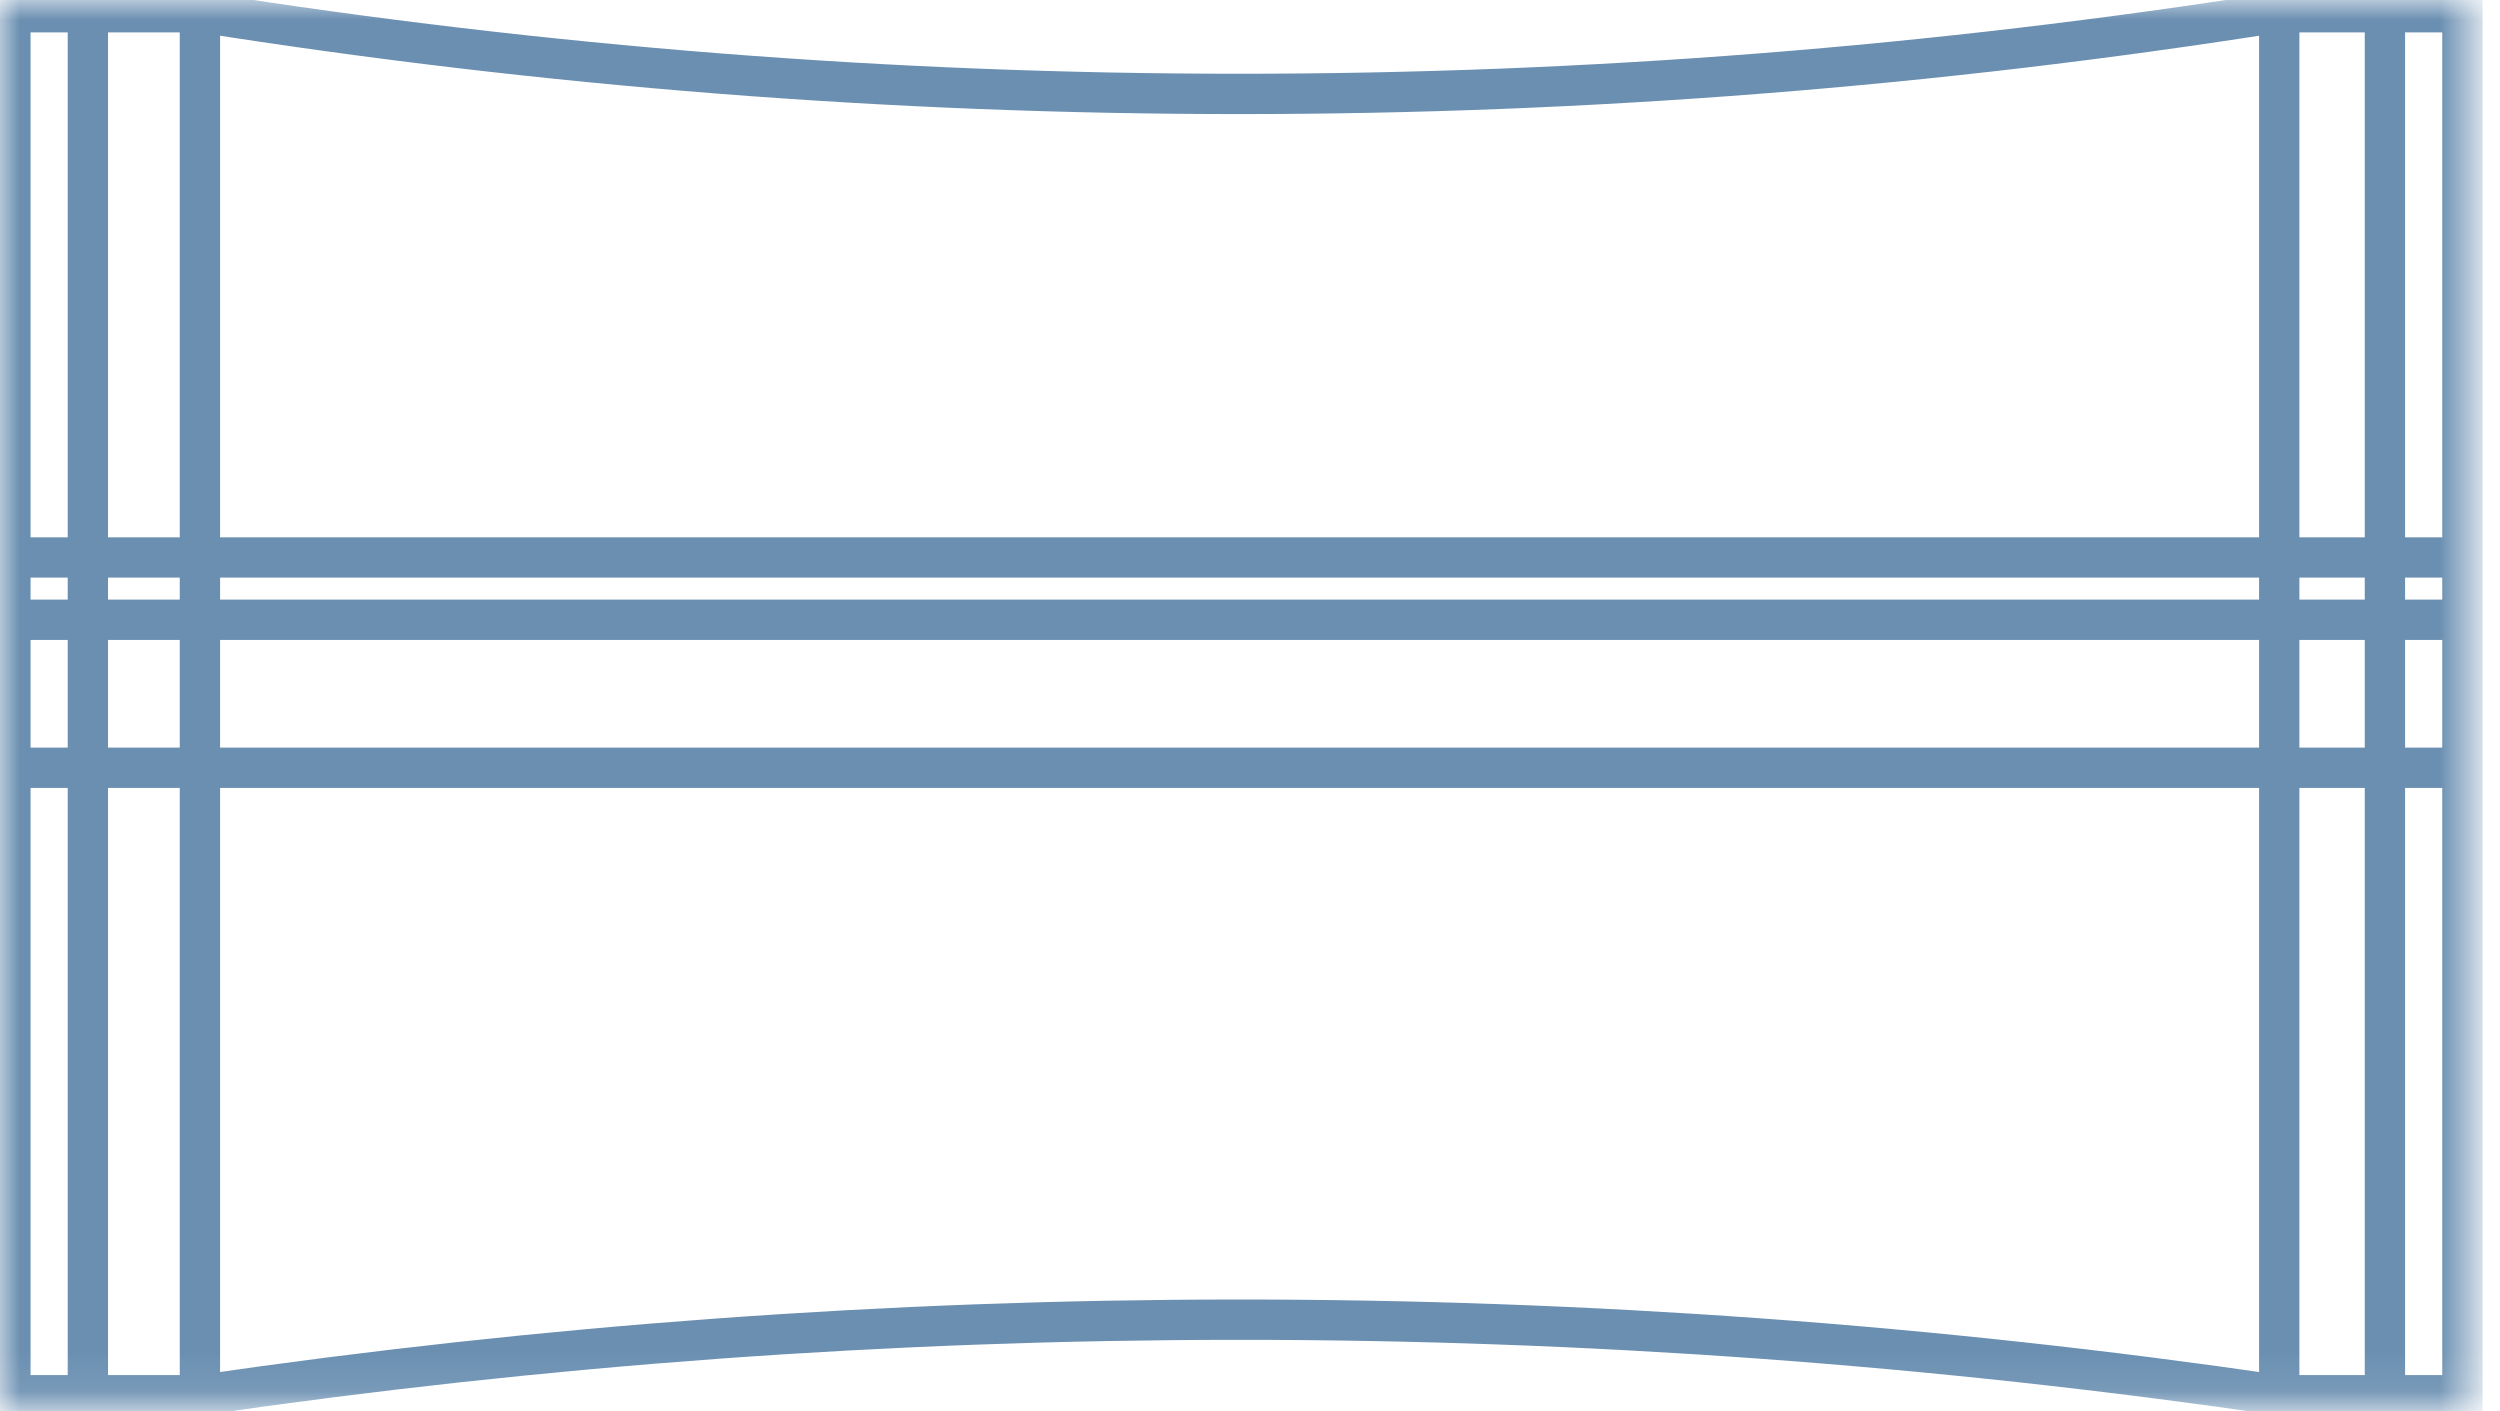 <svg xmlns="http://www.w3.org/2000/svg" width="62" height="35" viewBox="0 0 62 35" fill="none"><mask id="mask0_17_3474" style="mask-type:luminance" maskUnits="userSpaceOnUse" x="0" y="0" width="62" height="35"><path d="M0 34.898L61.326 34.898L61.326 0L0 0L0 34.898Z" fill="white"></path></mask><g mask="url(#mask0_17_3474)"><path d="M56.525 34.602L56.525 0.302C39.443 3.005 22.041 3.005 4.958 0.302L4.958 34.602C13.472 33.357 22.064 32.731 30.668 32.728C39.321 32.724 47.963 33.35 56.525 34.602ZM56.525 34.602H61.068L61.068 0.304H56.524M61.068 13.825L0.415 13.825M61.068 15.37L0.415 15.37M61.068 19.041L0.415 19.041M2.179 34.536L2.179 0.364M4.801 0.304H0.258L0.258 34.602H4.8M59.146 34.536L59.146 0.364" stroke="#6A8FB1" stroke-miterlimit="10"></path></g></svg>